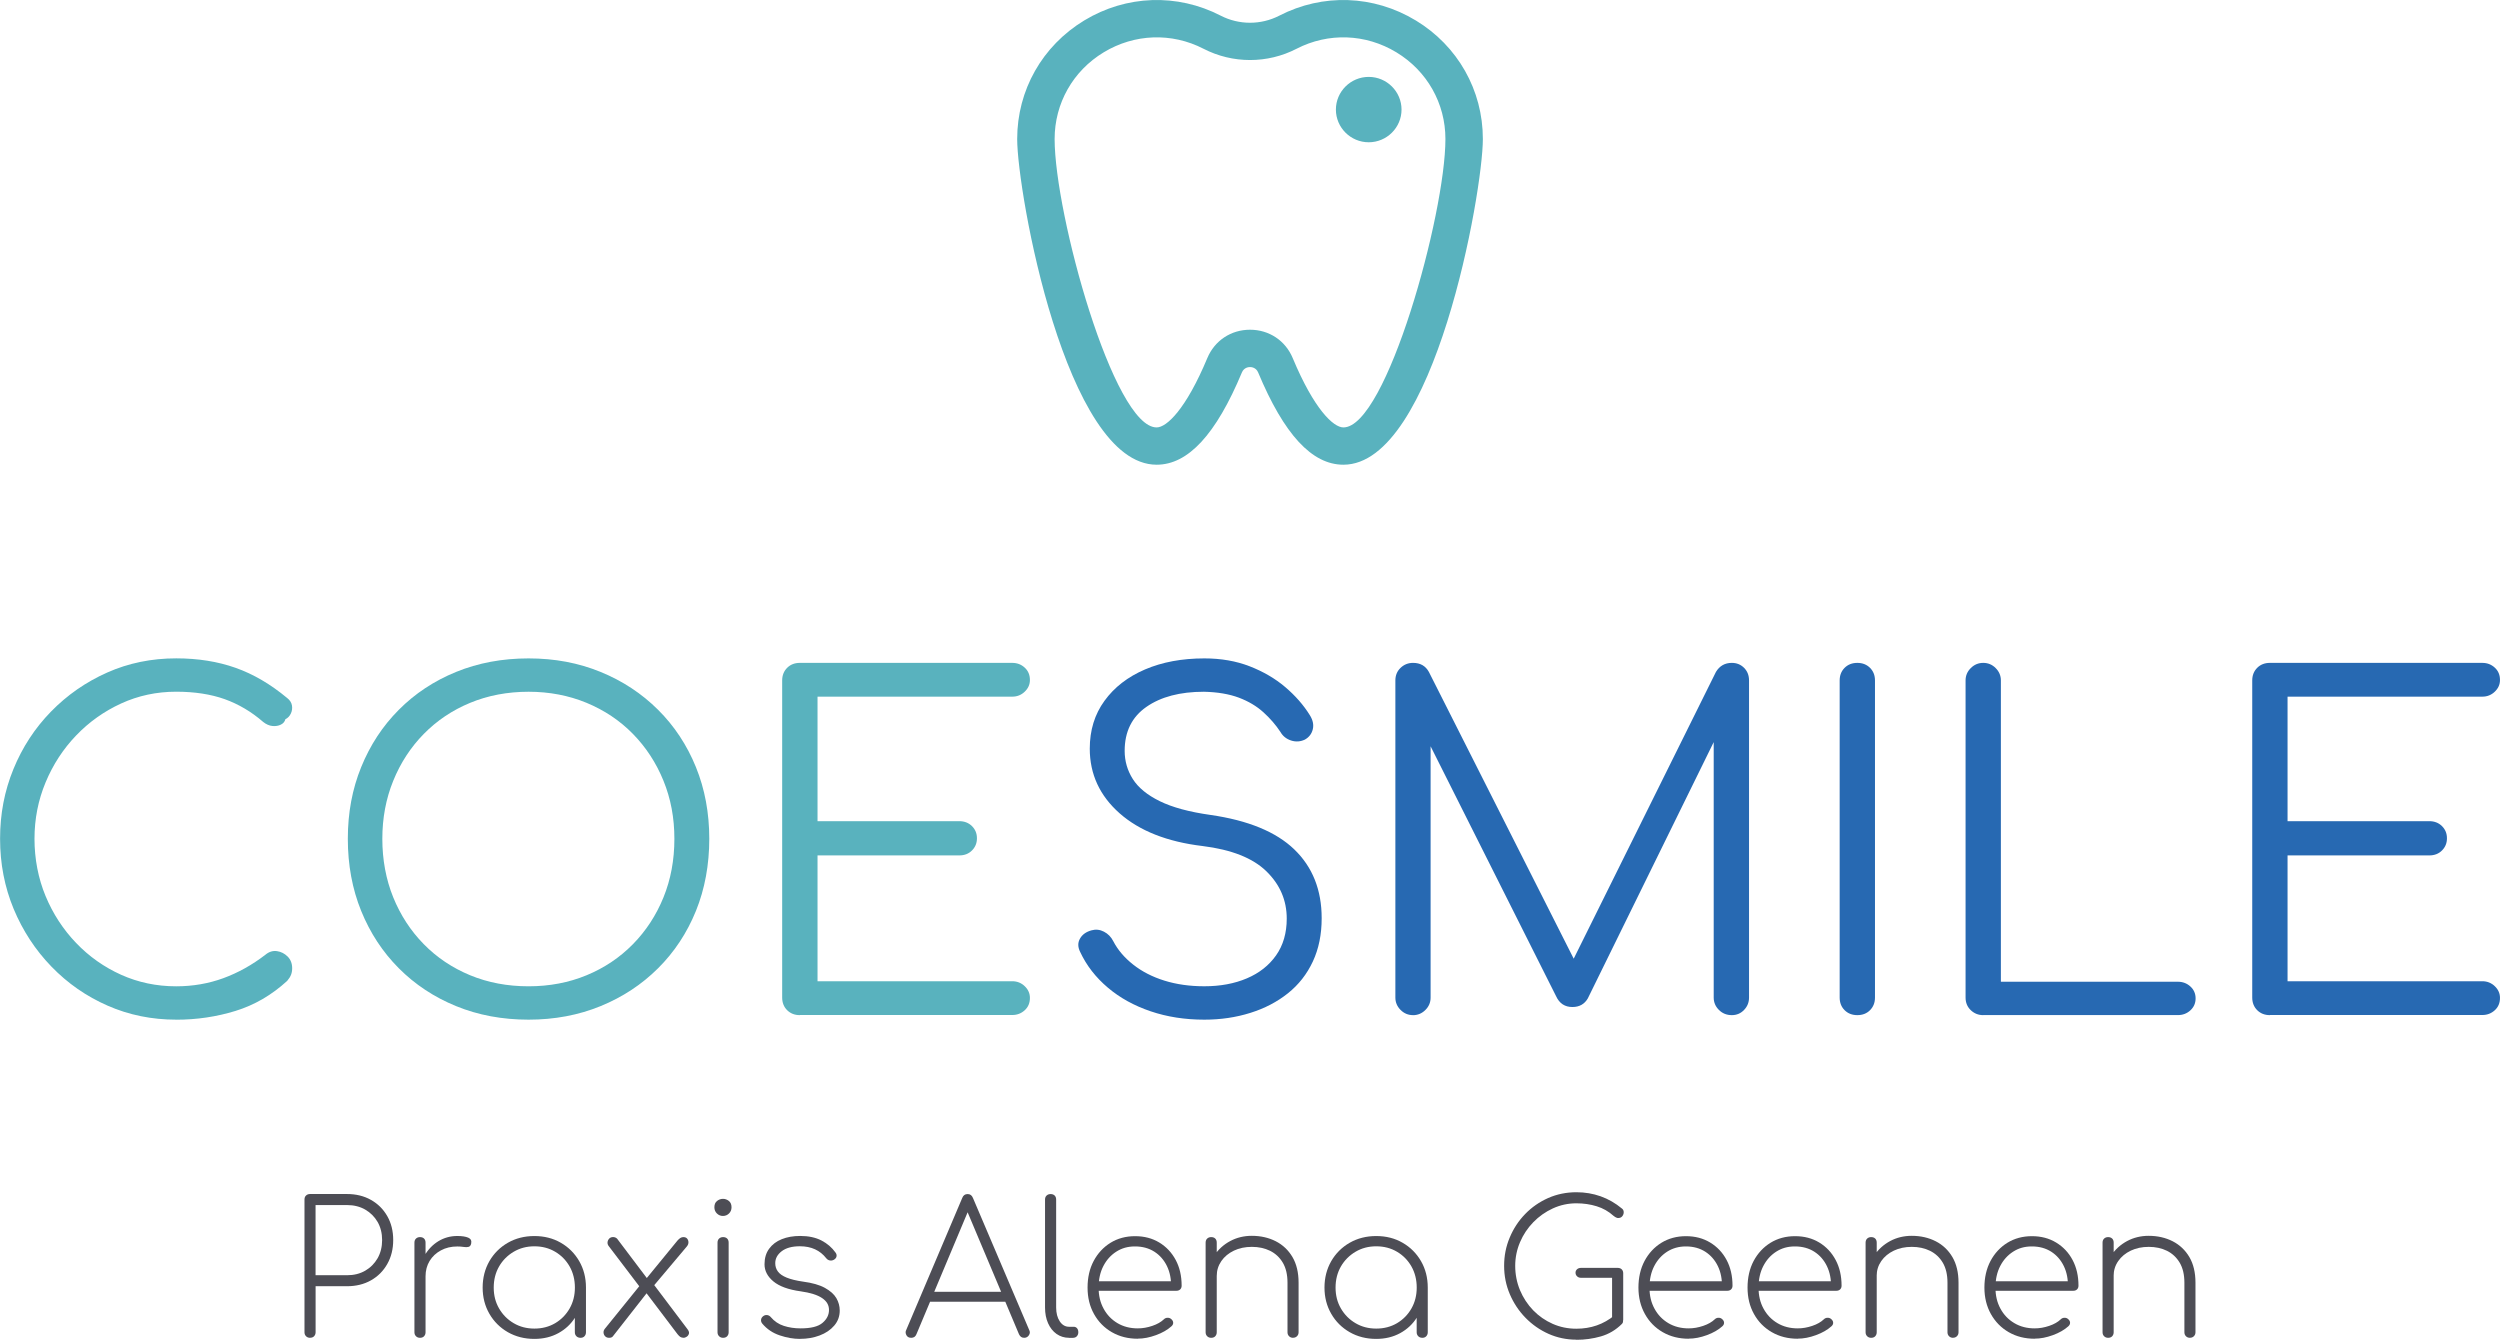 <svg width="237" height="127" viewBox="0 0 237 127" fill="none" xmlns="http://www.w3.org/2000/svg">
<g clip-path="url(#clip0_3_5)">
<path d="M16.707 96.664C14.389 96.664 12.22 96.223 10.204 95.337C8.188 94.455 6.413 93.221 4.88 91.638C3.347 90.055 2.156 88.231 1.294 86.163C0.437 84.095 0.007 81.879 0.007 79.514C0.007 77.149 0.429 74.973 1.274 72.909C2.119 70.841 3.306 69.025 4.836 67.458C6.365 65.891 8.14 64.656 10.16 63.758C12.176 62.861 14.361 62.412 16.707 62.412C18.768 62.412 20.643 62.712 22.333 63.31C24.024 63.907 25.653 64.865 27.227 66.175C27.484 66.376 27.633 66.608 27.678 66.881C27.722 67.153 27.686 67.41 27.569 67.65C27.456 67.891 27.283 68.071 27.054 68.183C26.997 68.412 26.853 68.584 26.623 68.696C26.394 68.809 26.128 68.853 25.831 68.825C25.529 68.796 25.235 68.668 24.949 68.44C23.834 67.47 22.615 66.752 21.299 66.279C19.983 65.811 18.45 65.574 16.703 65.574C14.844 65.574 13.106 65.947 11.488 66.688C9.87 67.43 8.445 68.44 7.218 69.722C5.987 71.005 5.021 72.488 4.321 74.171C3.62 75.855 3.27 77.634 3.27 79.518C3.27 81.401 3.62 83.265 4.321 84.949C5.021 86.632 5.987 88.111 7.218 89.397C8.45 90.68 9.874 91.686 11.488 92.411C13.106 93.137 14.844 93.502 16.703 93.502C18.277 93.502 19.766 93.245 21.17 92.732C22.571 92.219 23.903 91.478 25.162 90.508C25.505 90.223 25.871 90.111 26.257 90.167C26.643 90.223 26.981 90.395 27.267 90.68C27.553 90.965 27.698 91.337 27.698 91.79C27.698 92.019 27.662 92.227 27.589 92.411C27.517 92.596 27.396 92.788 27.223 92.989C25.762 94.327 24.132 95.277 22.329 95.834C20.526 96.391 18.651 96.668 16.703 96.668L16.707 96.664Z" fill="#59B2BE"/>
<path d="M50.109 96.664C47.618 96.664 45.328 96.235 43.24 95.381C41.151 94.528 39.34 93.329 37.807 91.79C36.273 90.251 35.086 88.439 34.241 86.359C33.396 84.279 32.974 81.999 32.974 79.518C32.974 77.037 33.396 74.8 34.241 72.72C35.086 70.64 36.273 68.829 37.807 67.29C39.336 65.751 41.147 64.552 43.24 63.698C45.328 62.845 47.618 62.416 50.109 62.416C52.6 62.416 54.846 62.845 56.934 63.698C59.023 64.552 60.842 65.751 62.387 67.29C63.932 68.829 65.128 70.64 65.973 72.72C66.818 74.8 67.24 77.069 67.24 79.518C67.24 81.967 66.818 84.279 65.973 86.359C65.128 88.439 63.932 90.251 62.387 91.79C60.842 93.329 59.023 94.528 56.934 95.381C54.846 96.235 52.568 96.664 50.109 96.664ZM50.109 93.501C52.085 93.501 53.916 93.153 55.606 92.455C57.296 91.758 58.761 90.772 60.005 89.506C61.248 88.239 62.214 86.756 62.902 85.061C63.59 83.365 63.932 81.518 63.932 79.522C63.932 77.526 63.59 75.722 62.902 74.027C62.214 72.332 61.248 70.849 60.005 69.578C58.761 68.308 57.292 67.326 55.606 66.628C53.916 65.931 52.085 65.578 50.109 65.578C48.133 65.578 46.258 65.927 44.572 66.628C42.881 67.326 41.417 68.311 40.173 69.578C38.929 70.845 37.964 72.328 37.276 74.027C36.587 75.722 36.245 77.554 36.245 79.522C36.245 81.49 36.587 83.361 37.276 85.061C37.964 86.756 38.929 88.239 40.173 89.506C41.417 90.776 42.885 91.758 44.572 92.455C46.262 93.153 48.105 93.501 50.109 93.501Z" fill="#59B2BE"/>
<path d="M75.824 96.235C75.337 96.235 74.939 96.079 74.621 95.766C74.307 95.453 74.15 95.053 74.15 94.568V64.508C74.15 64.023 74.307 63.626 74.621 63.31C74.935 62.997 75.337 62.841 75.824 62.841H95.962C96.421 62.841 96.815 62.989 97.141 63.29C97.471 63.59 97.636 63.979 97.636 64.464C97.636 64.893 97.471 65.261 97.141 65.574C96.811 65.891 96.417 66.043 95.962 66.043H77.502V77.847H90.94C91.427 77.847 91.825 78.003 92.143 78.315C92.457 78.628 92.614 79.013 92.614 79.47C92.614 79.927 92.457 80.311 92.143 80.624C91.829 80.941 91.427 81.093 90.94 81.093H77.502V93.021H95.962C96.421 93.021 96.815 93.177 97.141 93.49C97.471 93.802 97.636 94.175 97.636 94.6C97.636 95.085 97.471 95.478 97.141 95.774C96.811 96.075 96.417 96.223 95.962 96.223H75.824V96.235Z" fill="#59B2BE"/>
<path d="M114.164 96.664C112.333 96.664 110.635 96.399 109.077 95.87C107.516 95.341 106.164 94.596 105.021 93.626C103.874 92.656 103 91.53 102.401 90.247C102.171 89.79 102.163 89.369 102.381 88.985C102.594 88.6 102.96 88.335 103.475 88.195C103.878 88.083 104.268 88.123 104.654 88.323C105.041 88.524 105.335 88.824 105.536 89.221C105.966 90.051 106.594 90.788 107.427 91.445C108.256 92.099 109.242 92.608 110.389 92.964C111.532 93.321 112.796 93.498 114.168 93.498C115.685 93.498 117.029 93.249 118.204 92.748C119.375 92.251 120.301 91.522 120.973 90.568C121.645 89.614 121.983 88.451 121.983 87.085C121.983 85.345 121.339 83.85 120.051 82.596C118.764 81.341 116.747 80.544 113.999 80.203C110.651 79.802 108.031 78.768 106.143 77.105C104.256 75.438 103.31 73.394 103.31 70.969C103.31 69.229 103.773 67.718 104.707 66.436C105.636 65.153 106.916 64.163 108.55 63.462C110.184 62.764 112.055 62.416 114.176 62.416C115.749 62.416 117.182 62.664 118.47 63.165C119.758 63.666 120.88 64.32 121.838 65.133C122.796 65.947 123.577 66.837 124.176 67.806C124.462 68.263 124.555 68.704 124.454 69.129C124.353 69.558 124.104 69.887 123.701 70.115C123.271 70.316 122.836 70.344 122.394 70.199C121.951 70.055 121.613 69.787 121.383 69.386C120.953 68.732 120.418 68.111 119.774 67.526C119.13 66.941 118.349 66.48 117.436 66.135C116.518 65.794 115.419 65.606 114.132 65.578C111.87 65.578 110.055 66.055 108.679 67.013C107.306 67.967 106.618 69.358 106.618 71.181C106.618 72.151 106.876 73.041 107.391 73.855C107.906 74.668 108.755 75.365 109.946 75.951C111.134 76.536 112.731 76.969 114.735 77.253C118.313 77.766 120.969 78.856 122.699 80.524C124.43 82.191 125.295 84.367 125.295 87.045C125.295 88.584 125.017 89.951 124.458 91.149C123.899 92.347 123.114 93.349 122.096 94.163C121.078 94.976 119.89 95.598 118.53 96.022C117.17 96.451 115.717 96.664 114.172 96.664H114.164Z" fill="#2769B2"/>
<path d="M133.955 96.235C133.497 96.235 133.102 96.071 132.776 95.742C132.446 95.413 132.281 95.021 132.281 94.568V64.508C132.281 64.023 132.446 63.626 132.776 63.31C133.106 62.997 133.497 62.841 133.955 62.841C134.643 62.841 135.142 63.125 135.456 63.694L149.924 92.343H148.463L162.673 63.694C163.019 63.125 163.518 62.841 164.178 62.841C164.637 62.841 165.023 62.997 165.337 63.31C165.651 63.626 165.808 64.023 165.808 64.508V94.568C165.808 95.025 165.651 95.417 165.337 95.742C165.023 96.071 164.637 96.235 164.178 96.235C163.691 96.235 163.284 96.071 162.954 95.742C162.624 95.413 162.459 95.021 162.459 94.568V68.825L163.188 68.869L150.523 94.652C150.209 95.193 149.723 95.465 149.063 95.465C148.346 95.465 147.831 95.125 147.517 94.439L134.764 69.041L135.621 68.829V94.572C135.621 95.029 135.456 95.421 135.126 95.746C134.796 96.075 134.402 96.239 133.947 96.239L133.955 96.235Z" fill="#2769B2"/>
<path d="M176.074 96.235C175.587 96.235 175.184 96.079 174.87 95.766C174.556 95.453 174.4 95.053 174.4 94.568V64.508C174.4 64.023 174.556 63.626 174.87 63.31C175.184 62.997 175.587 62.841 176.074 62.841C176.561 62.841 176.959 62.997 177.277 63.31C177.591 63.626 177.748 64.023 177.748 64.508V94.568C177.748 95.053 177.591 95.449 177.277 95.766C176.963 96.083 176.561 96.235 176.074 96.235Z" fill="#2769B2"/>
<path d="M188.01 96.235C187.551 96.235 187.157 96.079 186.831 95.766C186.501 95.453 186.336 95.053 186.336 94.568V64.508C186.336 64.051 186.501 63.658 186.831 63.334C187.161 63.005 187.551 62.841 188.01 62.841C188.469 62.841 188.863 63.005 189.189 63.334C189.519 63.662 189.684 64.055 189.684 64.508V93.069H206.469C206.928 93.069 207.322 93.221 207.648 93.518C207.978 93.818 208.143 94.195 208.143 94.648C208.143 95.101 207.978 95.481 207.648 95.782C207.318 96.083 206.924 96.231 206.469 96.231H188.01V96.235Z" fill="#2769B2"/>
<path d="M215.186 96.235C214.699 96.235 214.3 96.079 213.983 95.766C213.669 95.453 213.512 95.053 213.512 94.568V64.508C213.512 64.023 213.669 63.626 213.983 63.31C214.296 62.997 214.699 62.841 215.186 62.841H235.323C235.782 62.841 236.173 62.989 236.503 63.29C236.833 63.59 236.998 63.979 236.998 64.464C236.998 64.893 236.833 65.261 236.503 65.574C236.173 65.891 235.778 66.043 235.323 66.043H216.86V77.847H230.297C230.784 77.847 231.182 78.003 231.5 78.315C231.814 78.628 231.971 79.013 231.971 79.47C231.971 79.927 231.814 80.311 231.5 80.624C231.186 80.941 230.784 81.093 230.297 81.093H216.86V93.021H235.323C235.782 93.021 236.173 93.177 236.503 93.49C236.833 93.802 236.998 94.175 236.998 94.6C236.998 95.085 236.833 95.478 236.503 95.774C236.173 96.075 235.778 96.223 235.323 96.223H215.186V96.235Z" fill="#2769B2"/>
<path d="M134.209 1.936C130.229 -0.473 125.396 -0.641 121.279 1.483C119.54 2.381 117.46 2.381 115.721 1.483C111.604 -0.641 106.771 -0.473 102.791 1.936C98.807 4.349 96.429 8.549 96.429 13.178C96.429 18.204 101.029 44.055 109.649 44.055C112.631 44.055 115.275 41.194 117.733 35.306C117.931 34.833 118.373 34.797 118.502 34.797C118.631 34.797 119.073 34.833 119.271 35.306C121.73 41.194 124.373 44.055 127.355 44.055C135.976 44.055 140.575 18.204 140.575 13.178C140.575 8.553 138.197 4.349 134.213 1.936H134.209ZM127.355 40.52C126.406 40.52 124.575 38.801 122.55 33.947C121.858 32.288 120.309 31.258 118.502 31.258C116.699 31.258 115.146 32.288 114.454 33.947C112.429 38.797 110.602 40.52 109.649 40.52C105.572 40.52 99.978 20.308 99.978 13.178C99.978 9.795 101.717 6.721 104.634 4.958C107.548 3.194 111.081 3.07 114.091 4.621C116.856 6.048 120.156 6.048 122.917 4.621C125.927 3.07 129.46 3.194 132.374 4.958C135.287 6.721 137.026 9.795 137.026 13.178C137.026 20.308 131.432 40.52 127.355 40.52Z" fill="#59B2BE"/>
<path d="M129.754 7.29C128.04 7.29 126.643 8.681 126.643 10.389C126.643 12.096 128.04 13.487 129.754 13.487C131.468 13.487 132.865 12.096 132.865 10.389C132.865 8.681 131.468 7.29 129.754 7.29Z" fill="#59B2BE"/>
<path d="M29.392 126.824C29.239 126.824 29.114 126.776 29.014 126.675C28.913 126.575 28.865 126.451 28.865 126.299V113.718C28.865 113.553 28.913 113.425 29.014 113.333C29.114 113.241 29.239 113.193 29.392 113.193H32.897C33.75 113.193 34.507 113.377 35.167 113.75C35.827 114.122 36.342 114.635 36.716 115.293C37.09 115.95 37.276 116.704 37.276 117.553C37.276 118.403 37.09 119.16 36.716 119.822C36.342 120.487 35.827 121.004 35.167 121.377C34.507 121.75 33.75 121.934 32.897 121.934H29.919V126.295C29.919 126.447 29.871 126.571 29.778 126.671C29.686 126.772 29.557 126.82 29.392 126.82V126.824ZM29.915 120.892H32.893C33.549 120.892 34.12 120.752 34.62 120.463C35.114 120.178 35.505 119.786 35.795 119.285C36.08 118.784 36.225 118.211 36.225 117.557C36.225 116.904 36.08 116.335 35.795 115.838C35.509 115.345 35.118 114.956 34.62 114.668C34.124 114.383 33.549 114.239 32.893 114.239H29.915V120.888V120.892Z" fill="#4D4D55"/>
<path d="M39.815 126.824C39.662 126.824 39.537 126.776 39.437 126.675C39.336 126.575 39.288 126.451 39.288 126.299V117.802C39.288 117.641 39.336 117.513 39.437 117.417C39.537 117.325 39.662 117.277 39.815 117.277C39.98 117.277 40.109 117.325 40.201 117.417C40.294 117.509 40.342 117.637 40.342 117.802V126.299C40.342 126.451 40.294 126.575 40.201 126.675C40.109 126.776 39.98 126.824 39.815 126.824ZM39.642 120.996C39.71 120.251 39.916 119.589 40.254 119.016C40.592 118.439 41.03 117.99 41.566 117.661C42.105 117.337 42.7 117.172 43.352 117.172C43.795 117.172 44.141 117.225 44.386 117.329C44.632 117.433 44.724 117.621 44.668 117.886C44.632 118.062 44.551 118.166 44.423 118.203C44.294 118.239 44.141 118.239 43.96 118.211C43.779 118.182 43.578 118.166 43.356 118.166C42.773 118.166 42.254 118.287 41.799 118.535C41.344 118.78 40.986 119.116 40.728 119.537C40.471 119.962 40.342 120.447 40.342 120.996H39.642Z" fill="#4D4D55"/>
<path d="M50.66 126.928C49.727 126.928 48.89 126.715 48.145 126.291C47.405 125.866 46.821 125.285 46.395 124.547C45.968 123.81 45.755 122.98 45.755 122.062C45.755 121.144 45.968 120.299 46.395 119.557C46.821 118.82 47.405 118.239 48.145 117.814C48.886 117.389 49.727 117.177 50.66 117.177C51.594 117.177 52.431 117.389 53.167 117.814C53.904 118.239 54.483 118.82 54.91 119.557C55.337 120.299 55.55 121.132 55.55 122.062L55.111 122.76C55.111 123.549 54.914 124.259 54.524 124.888C54.133 125.517 53.602 126.014 52.938 126.379C52.274 126.744 51.514 126.928 50.66 126.928ZM50.66 125.95C51.397 125.95 52.053 125.778 52.632 125.437C53.212 125.092 53.666 124.627 54.001 124.042C54.335 123.453 54.5 122.796 54.5 122.062C54.5 121.329 54.335 120.651 54.001 120.062C53.666 119.477 53.212 119.008 52.632 118.667C52.053 118.323 51.397 118.15 50.66 118.15C49.924 118.15 49.284 118.323 48.697 118.667C48.113 119.012 47.65 119.477 47.312 120.062C46.974 120.651 46.805 121.317 46.805 122.062C46.805 122.808 46.974 123.457 47.312 124.042C47.65 124.627 48.113 125.096 48.697 125.437C49.28 125.782 49.936 125.95 50.66 125.95ZM55.039 126.824C54.874 126.824 54.745 126.776 54.644 126.675C54.544 126.575 54.495 126.451 54.495 126.299V123.104L54.83 122.058H55.55V126.299C55.55 126.451 55.502 126.575 55.409 126.675C55.316 126.776 55.192 126.824 55.039 126.824Z" fill="#4D4D55"/>
<path d="M57.739 126.824C57.586 126.824 57.465 126.776 57.373 126.683C57.28 126.591 57.228 126.479 57.216 126.343C57.204 126.21 57.244 126.086 57.341 125.966L60.741 121.762L61.353 122.531L58.113 126.667C58.045 126.772 57.92 126.824 57.747 126.824H57.739ZM64.834 126.824C64.693 126.824 64.584 126.796 64.5 126.743C64.419 126.691 64.331 126.607 64.238 126.491L61.224 122.511L60.785 122.178L57.719 118.146C57.626 118.03 57.582 117.906 57.594 117.77C57.606 117.637 57.659 117.521 57.751 117.421C57.844 117.325 57.968 117.273 58.117 117.273C58.266 117.273 58.399 117.325 58.504 117.429L61.429 121.305L61.904 121.673L65.144 125.966C65.297 126.154 65.349 126.311 65.309 126.439C65.269 126.567 65.196 126.663 65.091 126.727C64.987 126.792 64.898 126.824 64.83 126.824H64.834ZM61.679 122.255L61.047 121.485L64.234 117.593C64.327 117.489 64.419 117.409 64.504 117.357C64.593 117.305 64.681 117.277 64.778 117.277C64.943 117.277 65.063 117.325 65.144 117.425C65.224 117.525 65.265 117.641 65.265 117.774C65.265 117.906 65.216 118.034 65.124 118.15L61.671 122.251L61.679 122.255Z" fill="#4D4D55"/>
<path d="M68.532 115.273C68.311 115.273 68.122 115.193 67.961 115.036C67.804 114.88 67.723 114.684 67.723 114.451C67.723 114.183 67.808 113.982 67.977 113.85C68.146 113.718 68.335 113.65 68.544 113.65C68.742 113.65 68.927 113.718 69.096 113.85C69.265 113.986 69.349 114.187 69.349 114.451C69.349 114.684 69.269 114.88 69.112 115.036C68.955 115.193 68.758 115.273 68.524 115.273H68.532ZM68.548 126.824C68.395 126.824 68.271 126.776 68.17 126.675C68.07 126.575 68.021 126.451 68.021 126.299V117.802C68.021 117.641 68.07 117.513 68.17 117.417C68.271 117.325 68.395 117.277 68.548 117.277C68.713 117.277 68.842 117.325 68.935 117.417C69.027 117.509 69.076 117.637 69.076 117.802V126.299C69.076 126.451 69.027 126.575 68.935 126.675C68.842 126.776 68.713 126.824 68.548 126.824Z" fill="#4D4D55"/>
<path d="M75.836 126.928C75.229 126.928 74.593 126.82 73.925 126.595C73.261 126.375 72.706 126.002 72.263 125.477C72.17 125.361 72.13 125.236 72.15 125.1C72.166 124.968 72.239 124.852 72.368 124.76C72.484 124.679 72.609 124.651 72.746 124.671C72.879 124.695 72.987 124.76 73.072 124.864C73.41 125.261 73.82 125.537 74.307 125.693C74.794 125.85 75.321 125.93 75.893 125.93C76.875 125.93 77.571 125.758 77.977 125.405C78.388 125.056 78.589 124.647 78.589 124.182C78.589 123.717 78.372 123.353 77.933 123.056C77.494 122.76 76.818 122.547 75.909 122.419C74.742 122.259 73.877 121.942 73.317 121.477C72.758 121.012 72.476 120.471 72.476 119.854C72.476 119.273 72.621 118.78 72.915 118.379C73.209 117.978 73.607 117.673 74.114 117.473C74.621 117.269 75.205 117.168 75.856 117.168C76.649 117.168 77.321 117.313 77.873 117.597C78.42 117.882 78.867 118.263 79.205 118.74C79.297 118.856 79.329 118.984 79.301 119.116C79.273 119.249 79.181 119.357 79.028 119.437C78.911 119.497 78.786 119.513 78.662 119.489C78.533 119.465 78.42 119.397 78.327 119.281C78.034 118.908 77.684 118.627 77.269 118.435C76.855 118.243 76.372 118.146 75.824 118.146C75.088 118.146 74.516 118.303 74.106 118.615C73.695 118.932 73.494 119.309 73.494 119.75C73.494 120.054 73.579 120.319 73.748 120.543C73.917 120.772 74.195 120.964 74.581 121.12C74.967 121.277 75.482 121.405 76.122 121.497C76.999 121.613 77.692 121.81 78.199 122.09C78.706 122.371 79.068 122.691 79.285 123.06C79.499 123.429 79.607 123.822 79.607 124.238C79.607 124.784 79.434 125.261 79.084 125.669C78.734 126.078 78.271 126.387 77.7 126.603C77.128 126.82 76.508 126.924 75.84 126.924L75.836 126.928Z" fill="#4D4D55"/>
<path d="M86.384 126.824C86.163 126.824 86.006 126.735 85.921 126.563C85.833 126.387 85.829 126.226 85.913 126.074L91.221 113.565C91.314 113.321 91.483 113.197 91.728 113.197C91.974 113.197 92.131 113.317 92.235 113.565L97.564 126.074C97.656 126.238 97.652 126.403 97.547 126.571C97.443 126.739 97.29 126.824 97.093 126.824C96.976 126.824 96.879 126.796 96.803 126.743C96.727 126.691 96.658 126.607 96.602 126.491L91.451 114.259H92.01L86.875 126.491C86.827 126.607 86.762 126.691 86.682 126.743C86.601 126.796 86.501 126.824 86.384 126.824ZM87.68 123.405L88.103 122.463H95.391L95.793 123.405H87.68Z" fill="#4D4D55"/>
<path d="M101.346 126.824C100.904 126.824 100.509 126.699 100.163 126.459C99.817 126.214 99.552 125.878 99.358 125.445C99.165 125.016 99.069 124.515 99.069 123.946V113.722C99.069 113.557 99.117 113.429 99.218 113.337C99.318 113.245 99.443 113.197 99.596 113.197C99.757 113.197 99.886 113.245 99.982 113.337C100.075 113.429 100.123 113.557 100.123 113.722V123.946C100.123 124.479 100.236 124.92 100.465 125.265C100.694 125.609 100.988 125.778 101.35 125.778H101.789C101.918 125.778 102.022 125.826 102.103 125.918C102.183 126.01 102.224 126.138 102.224 126.303C102.224 126.455 102.175 126.579 102.083 126.679C101.99 126.78 101.862 126.828 101.697 126.828H101.346V126.824Z" fill="#4D4D55"/>
<path d="M107.866 126.912C106.944 126.912 106.123 126.707 105.403 126.291C104.687 125.878 104.123 125.305 103.713 124.571C103.302 123.838 103.101 123 103.101 122.058C103.101 121.116 103.294 120.263 103.681 119.537C104.067 118.812 104.598 118.239 105.274 117.818C105.95 117.401 106.727 117.189 107.604 117.189C108.482 117.189 109.234 117.389 109.898 117.79C110.562 118.191 111.081 118.744 111.459 119.449C111.834 120.154 112.019 120.964 112.019 121.882C112.019 122.034 111.971 122.15 111.878 122.239C111.785 122.327 111.661 122.367 111.512 122.367H103.801V121.461H111.789L111.017 122.038C111.041 121.281 110.912 120.615 110.63 120.03C110.349 119.449 109.95 118.992 109.431 118.659C108.912 118.327 108.3 118.162 107.6 118.162C106.9 118.162 106.341 118.327 105.821 118.659C105.302 118.992 104.892 119.449 104.594 120.03C104.296 120.611 104.147 121.285 104.147 122.054C104.147 122.824 104.304 123.481 104.622 124.062C104.936 124.643 105.375 125.1 105.934 125.433C106.494 125.766 107.137 125.93 107.862 125.93C108.317 125.93 108.775 125.85 109.238 125.693C109.701 125.537 110.063 125.329 110.333 125.072C110.425 124.98 110.542 124.928 110.675 124.924C110.808 124.92 110.924 124.956 111.017 125.036C111.146 125.14 111.214 125.257 111.218 125.385C111.226 125.513 111.17 125.629 111.053 125.733C110.679 126.07 110.192 126.351 109.588 126.571C108.985 126.792 108.413 126.904 107.862 126.904L107.866 126.912Z" fill="#4D4D55"/>
<path d="M114.82 126.824C114.667 126.824 114.542 126.776 114.441 126.675C114.341 126.575 114.293 126.451 114.293 126.299V117.802C114.293 117.641 114.341 117.513 114.441 117.417C114.542 117.325 114.667 117.277 114.82 117.277C114.985 117.277 115.114 117.325 115.206 117.417C115.299 117.509 115.347 117.637 115.347 117.802V126.299C115.347 126.451 115.299 126.575 115.206 126.675C115.114 126.776 114.985 126.824 114.82 126.824ZM122.583 126.824C122.43 126.824 122.305 126.776 122.204 126.675C122.104 126.575 122.055 126.451 122.055 126.299V121.605C122.055 120.836 121.907 120.203 121.609 119.702C121.311 119.201 120.909 118.828 120.401 118.575C119.894 118.327 119.319 118.203 118.675 118.203C118.031 118.203 117.476 118.323 116.977 118.559C116.474 118.8 116.075 119.128 115.786 119.545C115.496 119.966 115.347 120.435 115.347 120.96H114.47C114.518 120.239 114.731 119.589 115.118 119.016C115.504 118.439 116.003 117.986 116.623 117.653C117.242 117.321 117.927 117.156 118.671 117.156C119.512 117.156 120.269 117.329 120.941 117.67C121.613 118.014 122.14 118.515 122.526 119.168C122.913 119.826 123.106 120.639 123.106 121.601V126.295C123.106 126.447 123.058 126.571 122.957 126.671C122.856 126.772 122.732 126.82 122.579 126.82L122.583 126.824Z" fill="#4D4D55"/>
<path d="M130.466 126.928C129.533 126.928 128.692 126.715 127.951 126.291C127.211 125.866 126.623 125.285 126.201 124.547C125.774 123.81 125.561 122.98 125.561 122.062C125.561 121.144 125.774 120.299 126.201 119.557C126.627 118.82 127.211 118.239 127.951 117.814C128.692 117.389 129.533 117.177 130.466 117.177C131.4 117.177 132.237 117.389 132.969 117.814C133.706 118.239 134.285 118.82 134.712 119.557C135.138 120.299 135.352 121.132 135.352 122.062L134.913 122.76C134.913 123.549 134.716 124.259 134.326 124.888C133.935 125.517 133.404 126.014 132.74 126.379C132.076 126.744 131.315 126.928 130.462 126.928H130.466ZM130.466 125.95C131.203 125.95 131.859 125.778 132.438 125.437C133.018 125.092 133.472 124.627 133.806 124.042C134.14 123.453 134.305 122.796 134.305 122.062C134.305 121.329 134.14 120.651 133.806 120.062C133.472 119.477 133.018 119.008 132.438 118.667C131.859 118.323 131.203 118.15 130.466 118.15C129.73 118.15 129.086 118.323 128.502 118.667C127.919 119.012 127.456 119.477 127.118 120.062C126.78 120.651 126.611 121.317 126.611 122.062C126.611 122.808 126.78 123.457 127.118 124.042C127.456 124.627 127.919 125.096 128.502 125.437C129.086 125.782 129.742 125.95 130.466 125.95ZM134.845 126.824C134.68 126.824 134.551 126.776 134.45 126.675C134.35 126.575 134.301 126.451 134.301 126.299V123.104L134.635 122.058H135.352V126.299C135.352 126.451 135.303 126.575 135.211 126.675C135.118 126.776 134.994 126.824 134.841 126.824H134.845Z" fill="#4D4D55"/>
<path d="M149.441 127C148.507 127 147.626 126.816 146.805 126.451C145.98 126.082 145.256 125.577 144.624 124.932C143.992 124.287 143.497 123.541 143.135 122.699C142.773 121.854 142.591 120.956 142.591 120.002C142.591 119.048 142.765 118.166 143.119 117.325C143.469 116.483 143.956 115.738 144.583 115.092C145.207 114.447 145.936 113.942 146.765 113.573C147.594 113.209 148.487 113.024 149.445 113.024C150.25 113.024 151.014 113.153 151.739 113.409C152.463 113.666 153.139 114.054 153.771 114.579C153.876 114.66 153.928 114.776 153.928 114.92C153.928 115.064 153.88 115.193 153.787 115.305C153.695 115.417 153.566 115.469 153.401 115.469C153.352 115.469 153.308 115.461 153.26 115.441C153.212 115.425 153.167 115.401 153.119 115.373C153.071 115.345 153.018 115.305 152.962 115.261C152.495 114.84 151.964 114.539 151.368 114.355C150.773 114.171 150.129 114.074 149.441 114.074C148.66 114.074 147.916 114.235 147.215 114.555C146.515 114.876 145.895 115.313 145.356 115.866C144.821 116.419 144.398 117.048 144.097 117.762C143.795 118.471 143.642 119.221 143.642 120.01C143.642 120.8 143.795 121.593 144.097 122.315C144.402 123.036 144.817 123.669 145.348 124.219C145.879 124.764 146.495 125.192 147.195 125.501C147.895 125.81 148.644 125.962 149.437 125.962C150.125 125.962 150.773 125.858 151.372 125.649C151.972 125.441 152.536 125.12 153.063 124.691C153.155 124.611 153.268 124.579 153.397 124.603C153.525 124.627 153.634 124.683 153.731 124.78C153.823 124.872 153.872 124.996 153.872 125.148C153.872 125.216 153.864 125.281 153.855 125.341C153.843 125.401 153.807 125.457 153.751 125.513C153.179 126.082 152.515 126.475 151.763 126.691C151.01 126.908 150.238 127.012 149.441 127.012V127ZM153.876 125.132L152.825 124.904V121.136H149.883C149.731 121.136 149.606 121.092 149.509 120.996C149.409 120.904 149.36 120.788 149.36 120.647C149.36 120.519 149.409 120.411 149.509 120.323C149.606 120.235 149.735 120.195 149.883 120.195H153.352C153.517 120.195 153.646 120.243 153.739 120.335C153.831 120.427 153.88 120.551 153.88 120.704V125.136L153.876 125.132Z" fill="#4D4D55"/>
<path d="M160.093 126.912C159.172 126.912 158.351 126.707 157.63 126.291C156.914 125.878 156.347 125.305 155.94 124.571C155.53 123.838 155.324 123 155.324 122.058C155.324 121.116 155.518 120.263 155.904 119.537C156.29 118.812 156.821 118.239 157.497 117.818C158.174 117.401 158.954 117.189 159.828 117.189C160.701 117.189 161.457 117.389 162.121 117.79C162.785 118.191 163.309 118.744 163.683 119.449C164.057 120.154 164.242 120.964 164.242 121.882C164.242 122.034 164.194 122.15 164.101 122.239C164.009 122.327 163.884 122.367 163.735 122.367H156.025V121.461H164.013L163.24 122.038C163.264 121.281 163.136 120.615 162.854 120.03C162.572 119.449 162.174 118.992 161.655 118.659C161.135 118.327 160.524 118.162 159.824 118.162C159.159 118.162 158.564 118.327 158.045 118.659C157.526 118.992 157.115 119.449 156.817 120.03C156.52 120.611 156.371 121.285 156.371 122.054C156.371 122.824 156.528 123.481 156.846 124.062C157.159 124.643 157.598 125.1 158.157 125.433C158.717 125.766 159.361 125.93 160.085 125.93C160.54 125.93 160.999 125.85 161.461 125.693C161.924 125.537 162.286 125.329 162.556 125.072C162.649 124.98 162.765 124.928 162.898 124.924C163.035 124.92 163.148 124.956 163.24 125.036C163.369 125.14 163.437 125.257 163.441 125.385C163.445 125.513 163.393 125.629 163.276 125.733C162.902 126.07 162.415 126.351 161.812 126.571C161.212 126.792 160.636 126.904 160.085 126.904L160.093 126.912Z" fill="#4D4D55"/>
<path d="M170.432 126.912C169.51 126.912 168.689 126.707 167.969 126.291C167.252 125.878 166.685 125.305 166.279 124.571C165.868 123.838 165.667 123 165.667 122.058C165.667 121.116 165.86 120.263 166.246 119.537C166.633 118.812 167.164 118.239 167.84 117.818C168.516 117.401 169.293 117.189 170.17 117.189C171.047 117.189 171.8 117.389 172.464 117.79C173.128 118.191 173.647 118.744 174.021 119.449C174.396 120.154 174.581 120.964 174.581 121.882C174.581 122.034 174.532 122.15 174.44 122.239C174.347 122.327 174.222 122.367 174.07 122.367H166.363V121.461H174.351L173.579 122.038C173.603 121.281 173.474 120.615 173.192 120.03C172.911 119.449 172.512 118.992 171.993 118.659C171.474 118.327 170.862 118.162 170.162 118.162C169.462 118.162 168.902 118.327 168.383 118.659C167.864 118.992 167.454 119.449 167.156 120.03C166.858 120.611 166.709 121.285 166.709 122.054C166.709 122.824 166.866 123.481 167.184 124.062C167.502 124.643 167.937 125.1 168.5 125.433C169.059 125.766 169.703 125.93 170.428 125.93C170.882 125.93 171.341 125.85 171.804 125.693C172.267 125.537 172.629 125.329 172.898 125.072C172.991 124.98 173.104 124.928 173.241 124.924C173.373 124.92 173.49 124.956 173.583 125.036C173.711 125.14 173.78 125.257 173.784 125.385C173.792 125.513 173.736 125.629 173.619 125.733C173.245 126.07 172.758 126.351 172.154 126.571C171.554 126.792 170.979 126.904 170.428 126.904L170.432 126.912Z" fill="#4D4D55"/>
<path d="M177.386 126.824C177.233 126.824 177.108 126.776 177.007 126.675C176.907 126.575 176.858 126.451 176.858 126.299V117.802C176.858 117.641 176.907 117.513 177.007 117.417C177.108 117.325 177.233 117.277 177.386 117.277C177.551 117.277 177.675 117.325 177.772 117.417C177.864 117.509 177.913 117.637 177.913 117.802V126.299C177.913 126.451 177.864 126.575 177.772 126.675C177.679 126.776 177.551 126.824 177.386 126.824ZM185.148 126.824C184.996 126.824 184.871 126.776 184.77 126.675C184.67 126.575 184.621 126.451 184.621 126.299V121.605C184.621 120.836 184.472 120.203 184.175 119.702C183.877 119.201 183.474 118.828 182.963 118.575C182.456 118.327 181.881 118.203 181.237 118.203C180.593 118.203 180.042 118.323 179.539 118.559C179.036 118.8 178.637 119.128 178.347 119.545C178.054 119.966 177.909 120.435 177.909 120.96H177.031C177.08 120.239 177.293 119.589 177.679 119.016C178.066 118.439 178.569 117.986 179.184 117.653C179.804 117.321 180.488 117.156 181.233 117.156C182.074 117.156 182.83 117.329 183.502 117.67C184.175 118.014 184.702 118.515 185.088 119.168C185.474 119.826 185.668 120.639 185.668 121.601V126.295C185.668 126.447 185.619 126.571 185.519 126.671C185.418 126.772 185.293 126.82 185.144 126.82L185.148 126.824Z" fill="#4D4D55"/>
<path d="M192.891 126.912C191.97 126.912 191.149 126.707 190.428 126.291C189.712 125.878 189.149 125.305 188.738 124.571C188.328 123.838 188.122 123 188.122 122.058C188.122 121.116 188.316 120.263 188.702 119.537C189.088 118.812 189.619 118.239 190.295 117.818C190.972 117.401 191.752 117.189 192.626 117.189C193.499 117.189 194.255 117.389 194.919 117.79C195.583 118.191 196.107 118.744 196.481 119.449C196.855 120.154 197.04 120.964 197.04 121.882C197.04 122.034 196.992 122.15 196.899 122.239C196.807 122.327 196.682 122.367 196.533 122.367H188.823V121.461H196.811L196.038 122.038C196.062 121.281 195.934 120.615 195.652 120.03C195.37 119.449 194.972 118.992 194.453 118.659C193.933 118.327 193.322 118.162 192.622 118.162C191.921 118.162 191.362 118.327 190.843 118.659C190.324 118.992 189.913 119.449 189.615 120.03C189.318 120.611 189.169 121.285 189.169 122.054C189.169 122.824 189.326 123.481 189.644 124.062C189.957 124.643 190.396 125.1 190.96 125.433C191.519 125.766 192.163 125.93 192.887 125.93C193.342 125.93 193.801 125.85 194.263 125.693C194.726 125.537 195.088 125.329 195.358 125.072C195.451 124.98 195.567 124.928 195.7 124.924C195.837 124.92 195.95 124.956 196.042 125.036C196.171 125.14 196.239 125.257 196.243 125.385C196.247 125.513 196.195 125.629 196.078 125.733C195.704 126.07 195.217 126.351 194.614 126.571C194.01 126.792 193.438 126.904 192.887 126.904L192.891 126.912Z" fill="#4D4D55"/>
<path d="M199.849 126.824C199.696 126.824 199.572 126.776 199.471 126.675C199.37 126.575 199.322 126.451 199.322 126.299V117.802C199.322 117.641 199.37 117.513 199.471 117.417C199.572 117.325 199.696 117.277 199.849 117.277C200.01 117.277 200.139 117.325 200.236 117.417C200.328 117.509 200.376 117.637 200.376 117.802V126.299C200.376 126.451 200.328 126.575 200.236 126.675C200.143 126.776 200.014 126.824 199.849 126.824ZM207.608 126.824C207.455 126.824 207.33 126.776 207.23 126.675C207.129 126.575 207.081 126.451 207.081 126.299V121.605C207.081 120.836 206.932 120.203 206.634 119.702C206.336 119.201 205.934 118.828 205.427 118.575C204.92 118.327 204.344 118.203 203.7 118.203C203.057 118.203 202.505 118.323 202.002 118.559C201.499 118.8 201.101 119.128 200.811 119.545C200.517 119.966 200.372 120.435 200.372 120.96H199.495C199.543 120.239 199.757 119.589 200.143 119.016C200.529 118.439 201.032 117.986 201.648 117.653C202.268 117.321 202.952 117.156 203.696 117.156C204.538 117.156 205.294 117.329 205.966 117.67C206.638 118.014 207.165 118.515 207.552 119.168C207.938 119.826 208.131 120.639 208.131 121.601V126.295C208.131 126.447 208.083 126.571 207.982 126.671C207.882 126.772 207.757 126.82 207.608 126.82V126.824Z" fill="#4D4D55"/>
</g>
<defs>
<clipPath id="clip0_3_5">
<rect width="237" height="127" fill="white"/>
</clipPath>
</defs>
</svg>
